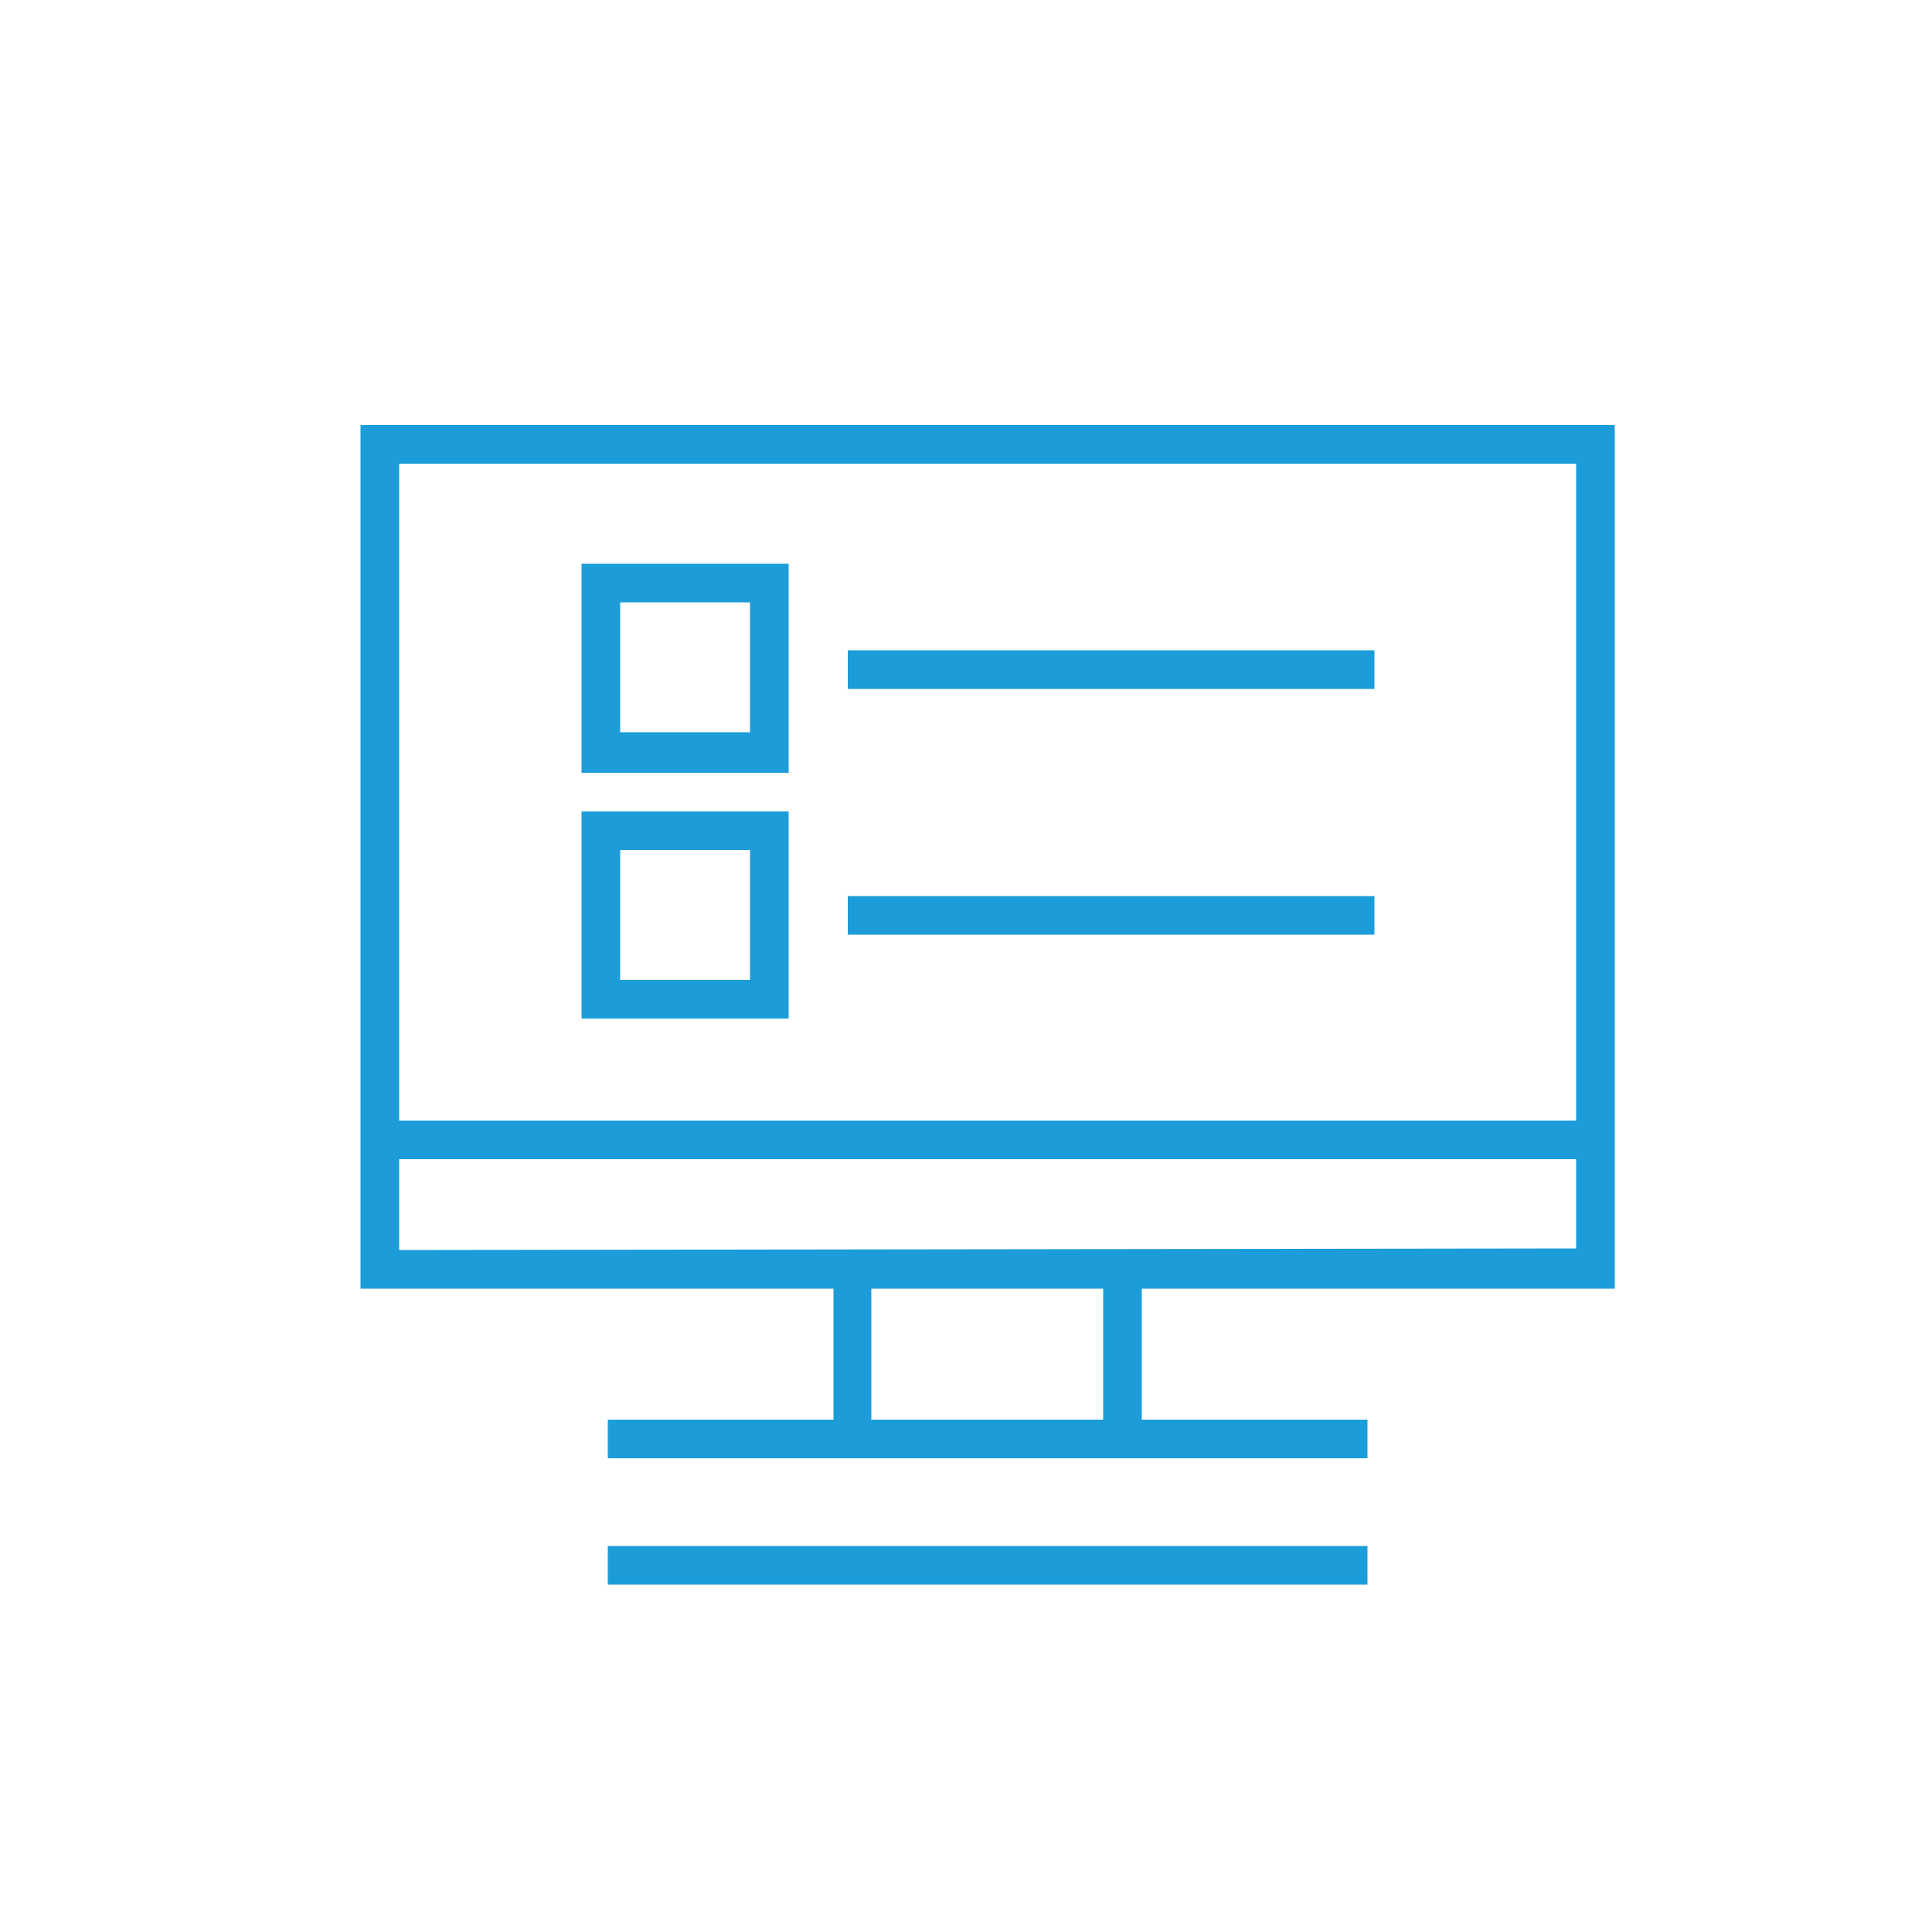 <svg id="Ebene_1" data-name="Ebene 1" xmlns="http://www.w3.org/2000/svg" viewBox="0 0 50 50"><defs><style>.cls-1{fill:#1c9dd9;}</style></defs><title>BWB-1806433 BETTE WESTENBERGER BRINK Redesign-181210_1008_mp-RZ-RGB</title><path class="cls-1" d="M9.33,33.35H21.57v3.39H15.73v1H35.39v-1H29.55V33.35H41.79V11H9.33Zm19.22,3.39h-6V33.35h6ZM10.33,32.35V30H40.79v2.31ZM40.79,12V29H10.33V12Z"/><path class="cls-1" d="M20.41,14.59H15.05V20h5.36Zm-1,4.36H16.05V15.59h3.36Z"/><rect class="cls-1" x="21.94" y="16.83" width="13.63" height="1"/><path class="cls-1" d="M20.41,21H15.05v5.36h5.36Zm-1,4.36H16.05V22h3.36Z"/><rect class="cls-1" x="21.94" y="23.19" width="13.63" height="1"/><rect class="cls-1" x="15.73" y="40.01" width="19.66" height="1"/></svg>